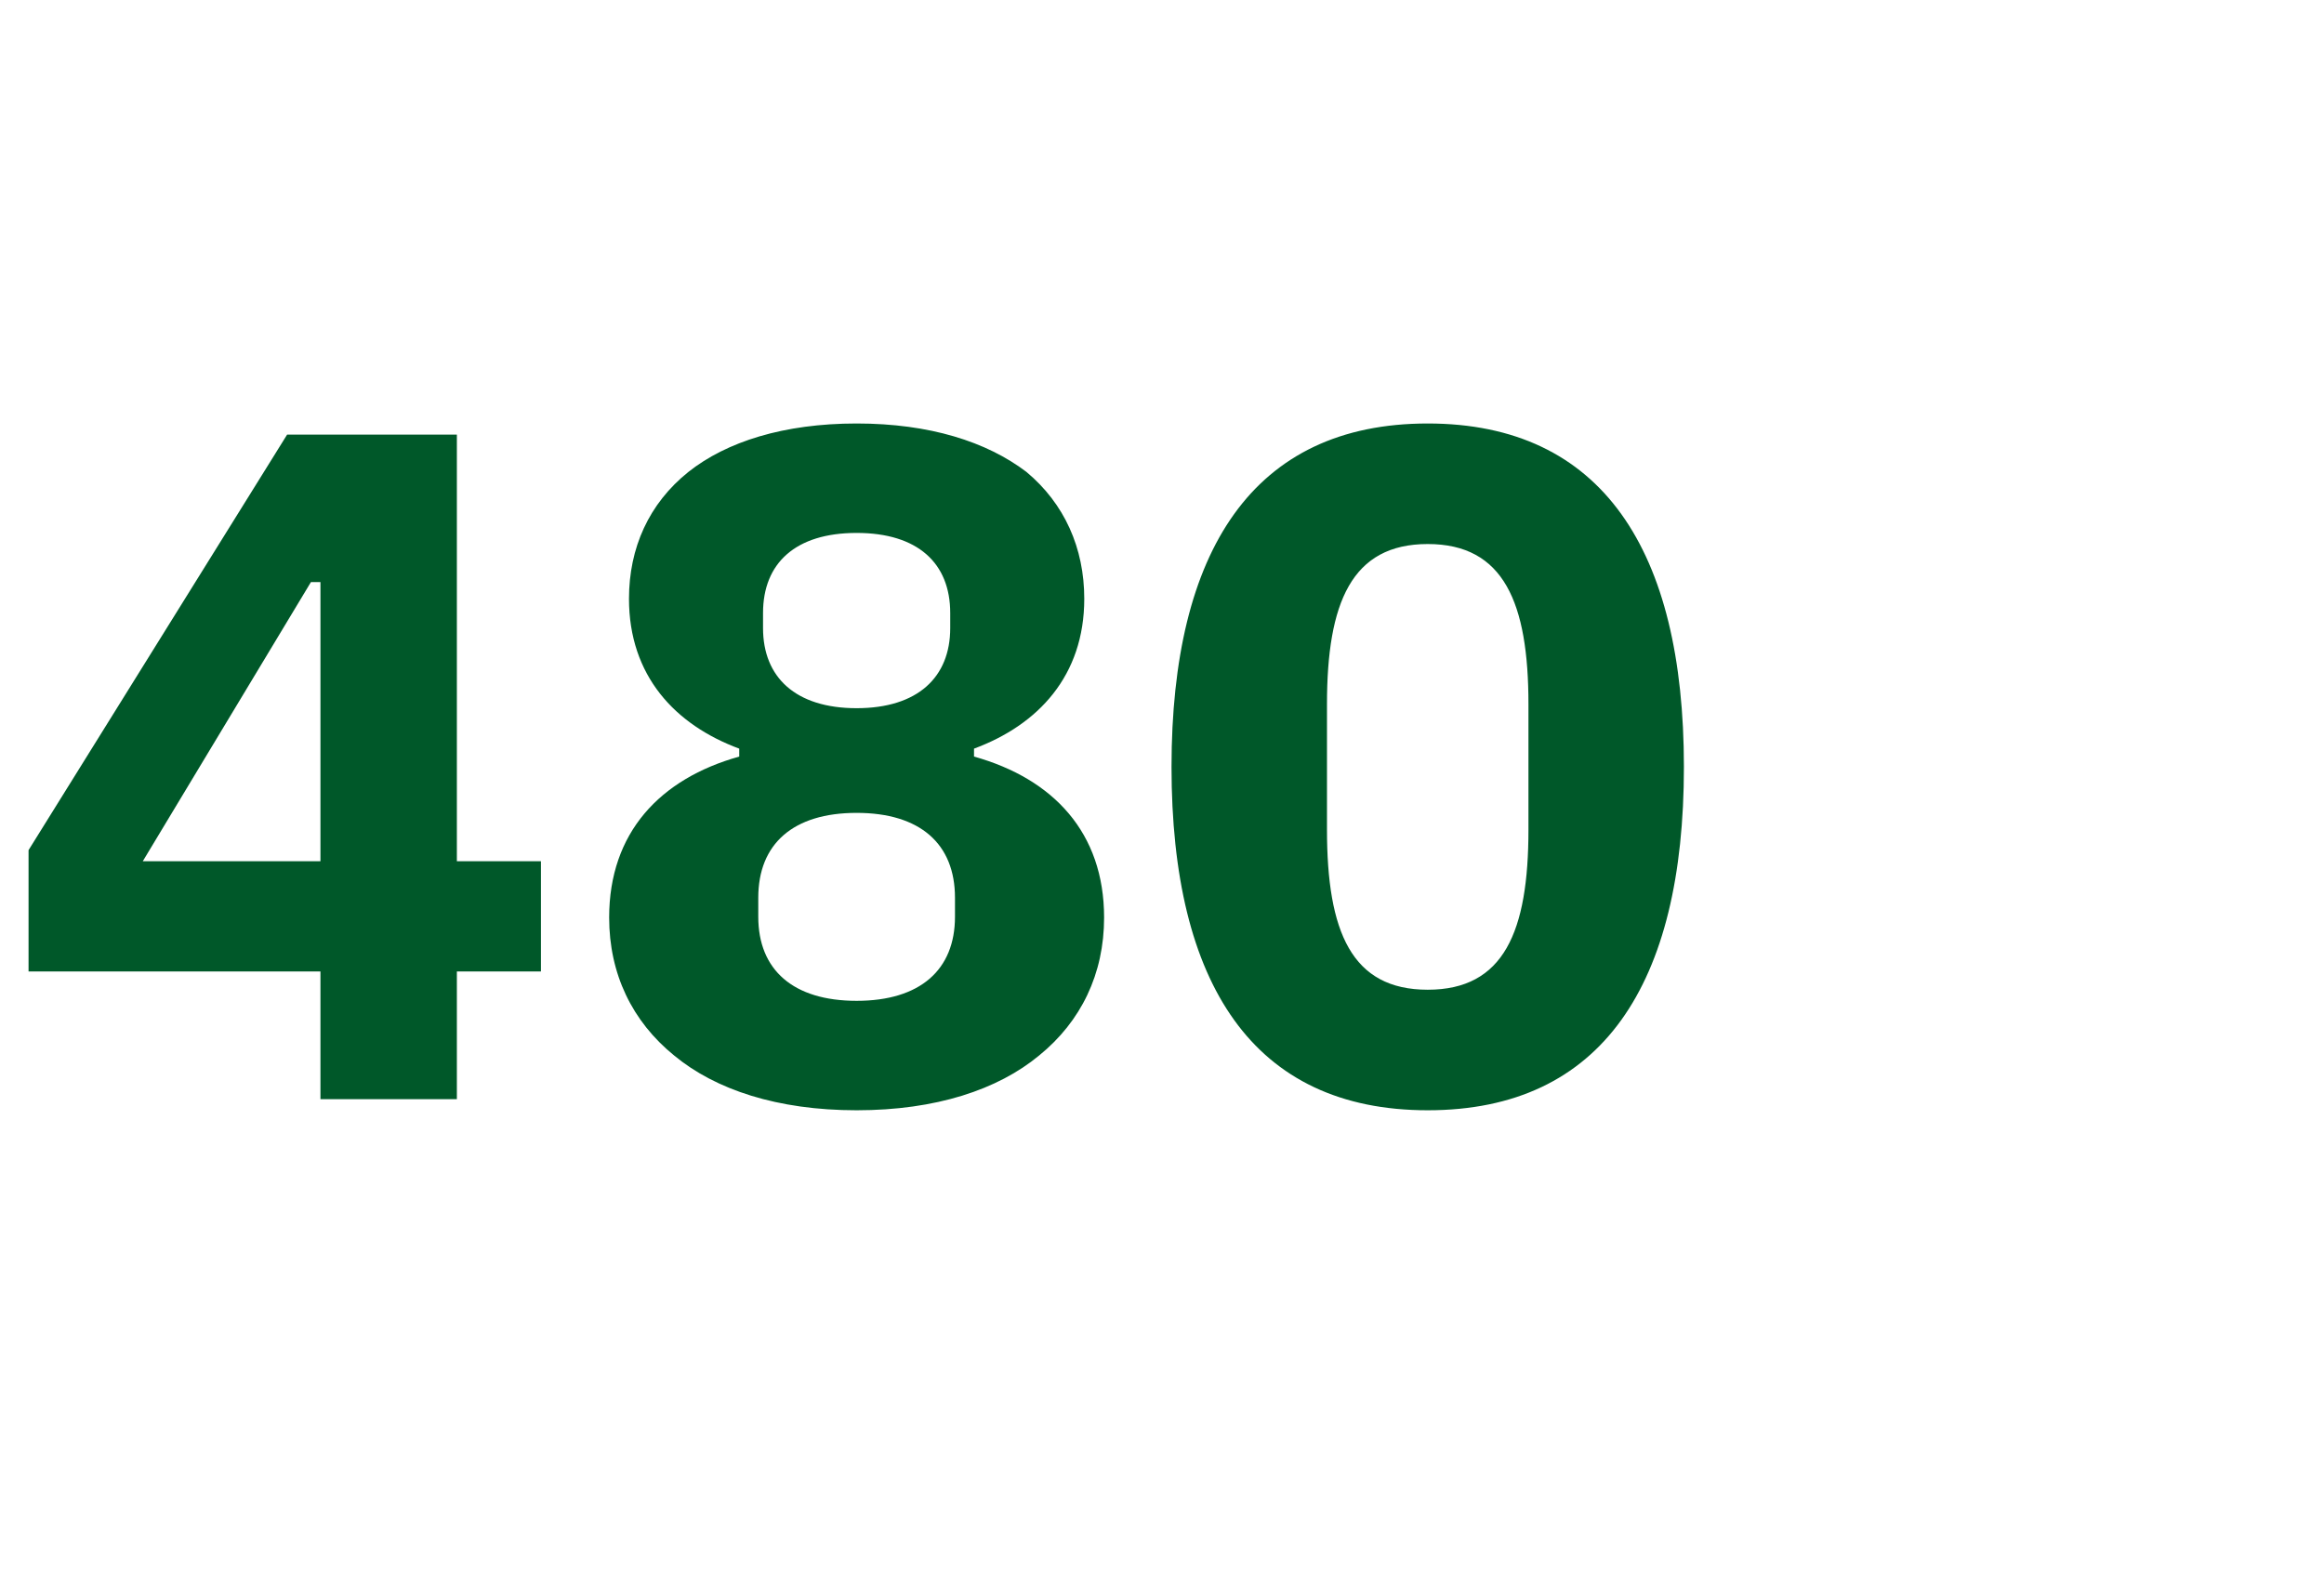 <?xml version="1.0" standalone="no"?><!DOCTYPE svg PUBLIC "-//W3C//DTD SVG 1.1//EN" "http://www.w3.org/Graphics/SVG/1.1/DTD/svg11.dtd"><svg xmlns="http://www.w3.org/2000/svg" version="1.1" width="293px" height="199.4px" viewBox="0 -45 293 199.4" style="top:-45px">  <desc>480</desc>  <defs/>  <g id="Polygon167505">    <path d="M 57.6 93.6 L 57.6 77.5 L 68.2 77.5 L 68.2 63.6 L 57.6 63.6 L 57.6 9.8 L 36.2 9.8 L 3.6 62.2 L 3.6 77.5 L 40.4 77.5 L 40.4 93.6 L 57.6 93.6 Z M 39.2 28.4 L 40.4 28.4 L 40.4 63.6 L 18 63.6 L 39.2 28.4 Z M 131 88.1 C 136.3 83.8 139.2 77.8 139.2 70.7 C 139.2 60 132.8 53.2 122.8 50.4 C 122.8 50.4 122.8 49.4 122.8 49.4 C 130.9 46.4 136.7 40.2 136.7 30.5 C 136.7 24.1 134.2 18.5 129.4 14.5 C 124.4 10.7 117.2 8.4 108 8.4 C 98.8 8.4 91.6 10.7 86.8 14.5 C 81.8 18.5 79.3 24.1 79.3 30.5 C 79.3 40.2 85.1 46.4 93.2 49.4 C 93.2 49.4 93.2 50.4 93.2 50.4 C 83.2 53.2 76.8 60 76.8 70.7 C 76.8 77.8 79.7 83.8 85 88.1 C 90.2 92.4 98 95 108 95 C 118 95 125.8 92.4 131 88.1 Z M 95.6 70.6 C 95.6 70.6 95.6 68.2 95.6 68.2 C 95.6 61.4 100 57.5 108 57.5 C 116 57.5 120.4 61.4 120.4 68.2 C 120.4 68.2 120.4 70.6 120.4 70.6 C 120.4 77.3 116 81.2 108 81.2 C 100 81.2 95.6 77.3 95.6 70.6 Z M 96.2 34.2 C 96.2 34.2 96.2 32.3 96.2 32.3 C 96.2 26 100.3 22.2 108 22.2 C 115.7 22.2 119.8 26 119.8 32.3 C 119.8 32.3 119.8 34.2 119.8 34.2 C 119.8 40.4 115.7 44.3 108 44.3 C 100.3 44.3 96.2 40.4 96.2 34.2 Z M 212.3 51.7 C 212.3 24.4 202 8.4 180 8.4 C 158 8.4 147.7 24.4 147.7 51.7 C 147.7 79.1 158 95 180 95 C 202 95 212.3 79.1 212.3 51.7 Z M 167.3 59.6 C 167.3 59.6 167.3 43.8 167.3 43.8 C 167.3 31 170.4 23.6 180 23.6 C 189.6 23.6 192.7 31 192.7 43.8 C 192.7 43.8 192.7 59.6 192.7 59.6 C 192.7 72.5 189.6 79.8 180 79.8 C 170.4 79.8 167.3 72.5 167.3 59.6 Z " stroke="none" fill="#005829"/>  </g></svg>